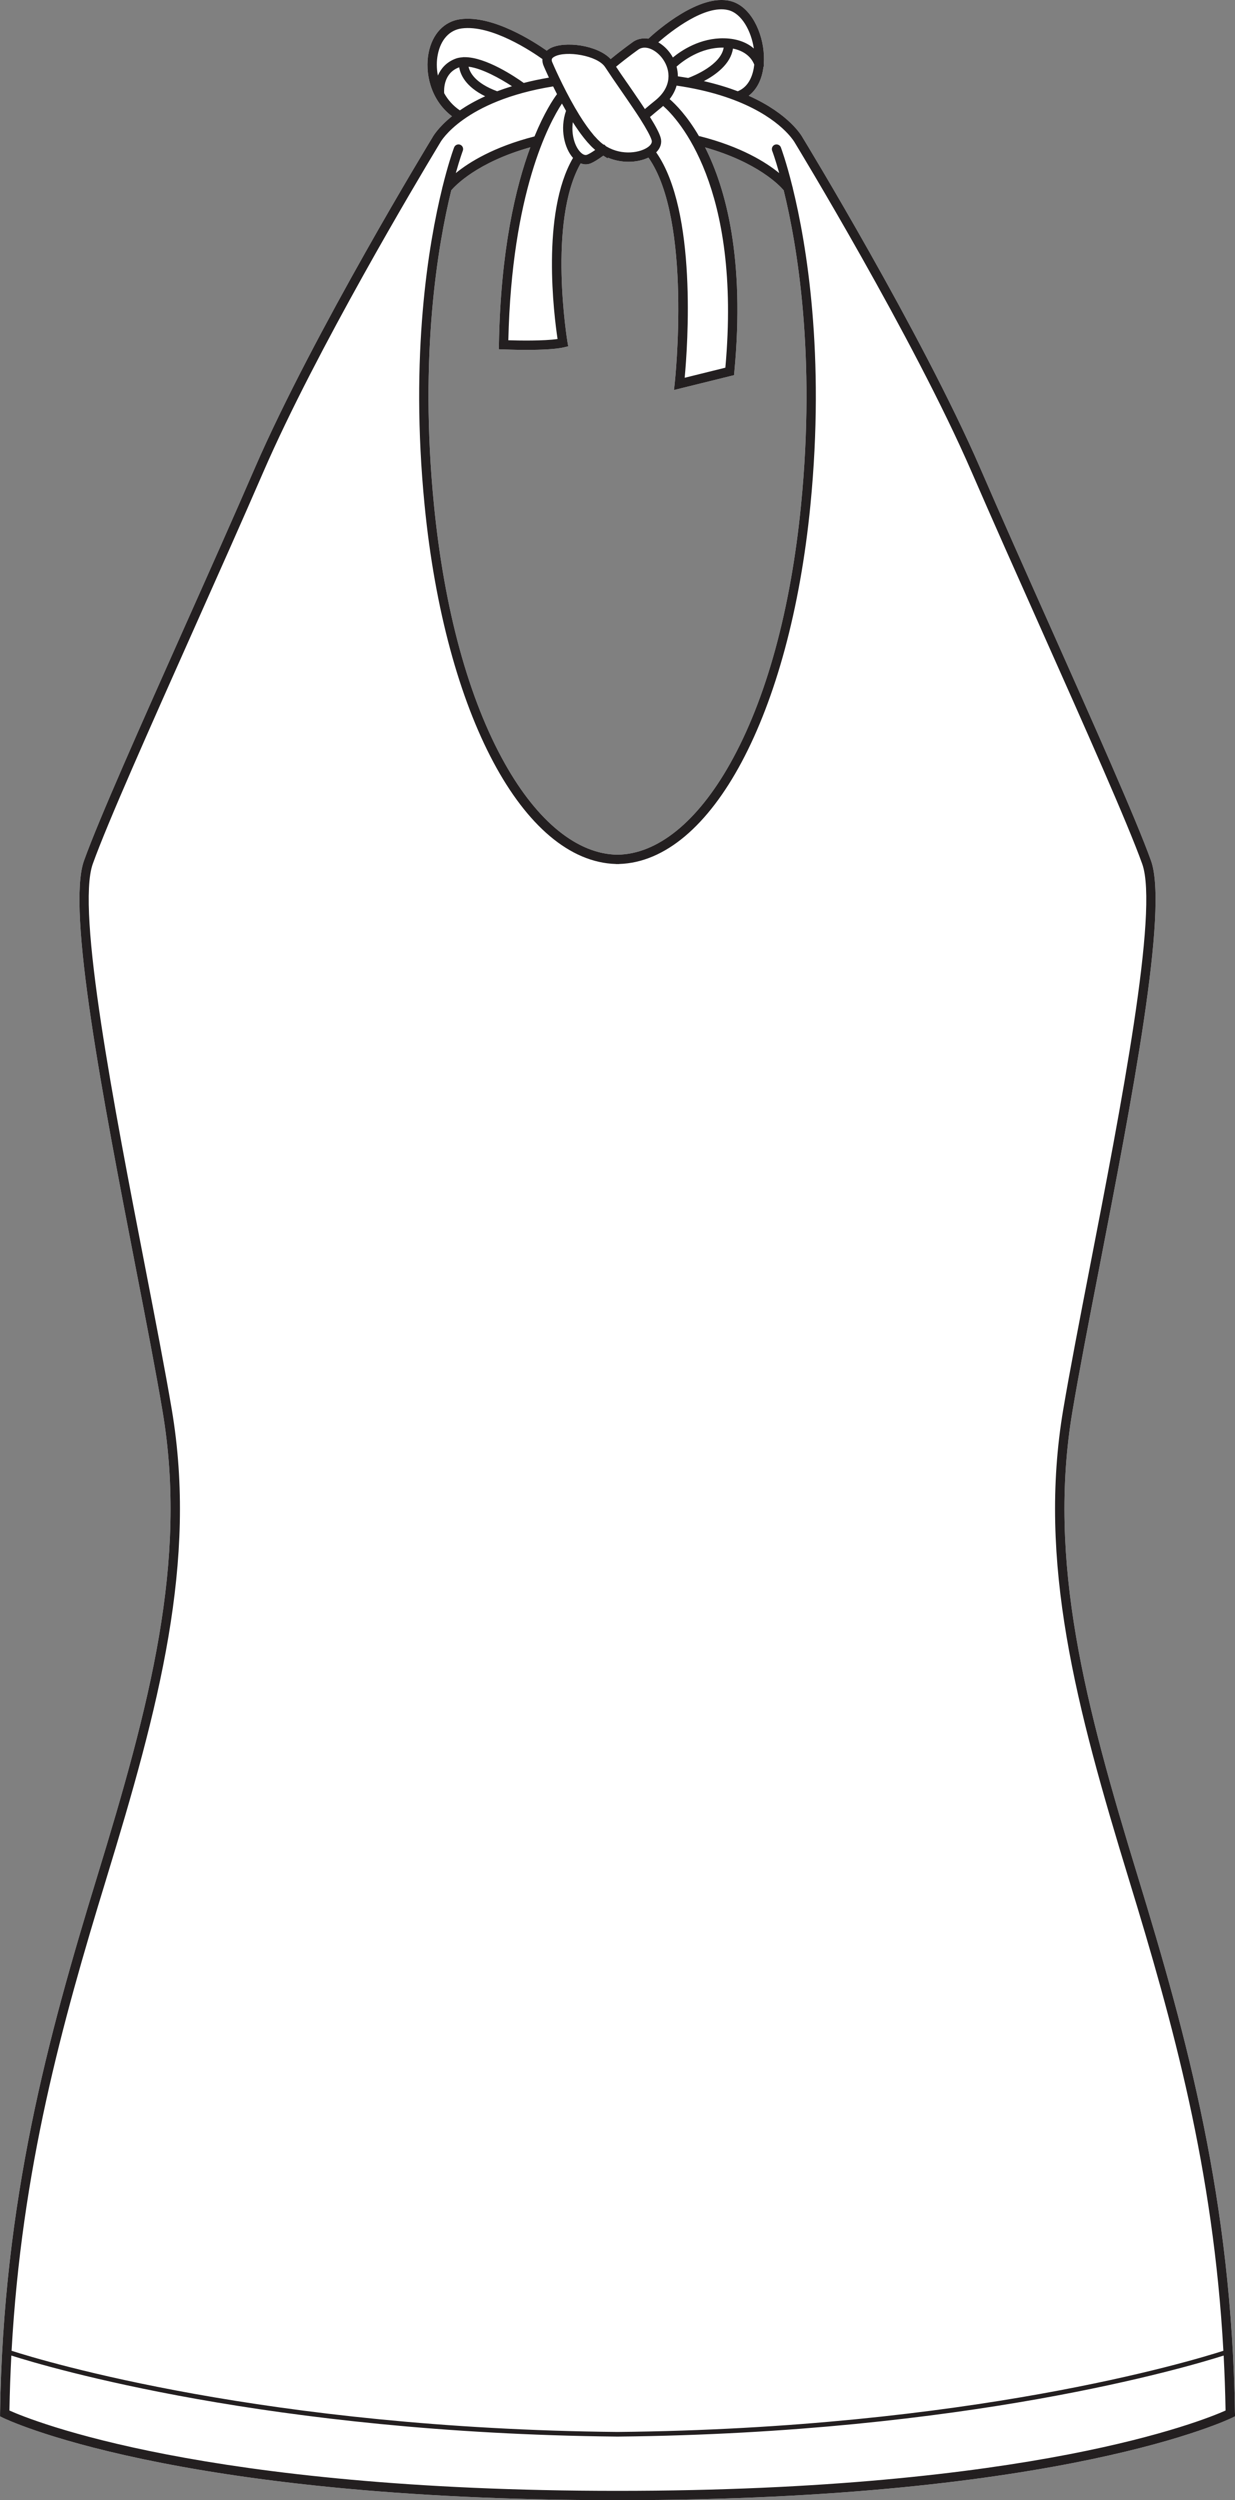<?xml version="1.0" encoding="UTF-8"?><svg id="Layer_2" xmlns="http://www.w3.org/2000/svg" viewBox="0 0 264.45 535.29"><rect x="0" y="0" width="264.45" height="535.29" fill="#808080" stroke="none"/><defs><style>.cls-1{fill:#231f20;}.cls-2{fill:#fff;}</style></defs><g id="_994"><path class="cls-2" d="M264.44,516.7c-.7-45.66-10.23-80.37-20.77-114.84-11.27-36.8-19.45-67.52-14.03-99.7,1.41-8.38,3.5-19.2,5.73-30.66,6.97-35.95,14.87-76.7,11.09-87.23-3.19-8.89-12.19-29.06-21.7-50.41-5.12-11.47-10.41-23.34-14.87-33.64-12.54-28.9-37.76-70.34-37.99-70.71-.15-.29-2.8-5.09-11.58-9.01,1.71-1.31,2.81-3.43,3.15-6.11.09-.19.14-.41.09-.63,0-.03,0-.06-.02-.08.05-.57.06-1.16.03-1.77-.18-4.85-2.76-10.6-7.17-11.69-6.58-1.64-15.59,6.23-17.57,8.06-1.09-.17-2.17,0-3.11.57-.1.07-2.28,1.59-4.96,3.8-2.75-2.98-9.9-3.98-13.01-2.28-.26.15-.47.31-.67.48-2.69-1.89-11.54-7.67-18.51-6.74-3.44.46-5.97,3.13-6.78,7.14-.87,4.29.38,10.16,4.99,13.64-3.03,2.43-4.12,4.41-4.2,4.57-.26.42-25.49,41.86-38.02,70.76-4.46,10.3-9.75,22.17-14.87,33.64-9.52,21.35-18.51,41.52-21.7,50.41-3.78,10.53,4.12,51.28,11.09,87.23,2.23,11.46,4.32,22.28,5.73,30.66,5.42,32.18-2.76,62.9-14.03,99.7C10.23,436.32.71,471.04.01,516.7v.63s.55.28.55.28c.35.18,36,17.63,131.44,17.68h.45c95.44-.05,131.09-17.5,131.44-17.68l.56-.28v-.63ZM96.63,40.74c.83-.97,5.56-6.01,16.93-9.21-3.14,8.49-6.37,22.04-6.73,42.27l-.02.97.98.04c.18,0,2.34.1,4.93.1,2.83,0,6.19-.11,8.04-.55l.91-.22-.16-.92c-.04-.26-4.27-25.79,2.83-38.25.35.14.71.22,1.06.22.38,0,.75-.07,1.11-.22.67-.28,1.54-.82,2.68-1.64l.97.62v-.2c1.46.62,2.98.89,4.43.89,1.58,0,3.06-.33,4.26-.9,9.41,13.33,5.67,47.98,5.63,48.34l-.16,1.42,12.86-3.18.06-.7c2.3-24.19-1.8-39.22-6.26-48.07,11.31,3.21,16.01,8.22,16.83,9.19,2.89,11.74,6.89,35.2,3.73,67.25-2.21,22.55-7.47,41.73-15.19,55.47-7.02,12.5-15.58,19.42-24.13,19.53-8.54-.11-17.11-7.03-24.12-19.53-7.72-13.74-12.98-32.92-15.19-55.47-3.16-32.05.84-55.51,3.72-67.25Z"/><path class="cls-1" d="M264.44,516.7c-.7-45.66-10.23-80.37-20.77-114.84-11.27-36.8-19.45-67.52-14.03-99.7,1.41-8.38,3.5-19.2,5.73-30.66,6.97-35.95,14.87-76.7,11.09-87.23-3.19-8.89-12.19-29.06-21.7-50.41-5.12-11.47-10.41-23.34-14.87-33.64-12.54-28.9-37.76-70.34-37.99-70.71-.15-.29-2.8-5.09-11.58-9.01,1.71-1.31,2.81-3.43,3.15-6.11.09-.19.14-.41.09-.63,0-.03,0-.06-.02-.08.05-.57.06-1.16.03-1.77-.18-4.85-2.76-10.6-7.17-11.69-6.58-1.64-15.59,6.23-17.57,8.06-1.09-.17-2.17,0-3.11.57-.1.07-2.28,1.59-4.96,3.8-2.75-2.98-9.9-3.98-13.01-2.28-.26.15-.47.31-.67.48-2.69-1.89-11.54-7.67-18.51-6.74-3.44.46-5.97,3.13-6.78,7.14-.87,4.29.38,10.16,4.99,13.64-3.03,2.43-4.12,4.41-4.2,4.57-.26.42-25.49,41.86-38.02,70.76-4.46,10.3-9.75,22.17-14.87,33.64-9.52,21.35-18.51,41.52-21.7,50.41-3.78,10.53,4.12,51.28,11.09,87.23,2.23,11.46,4.32,22.28,5.73,30.66,5.42,32.18-2.76,62.9-14.03,99.7C10.23,436.32.71,471.04.01,516.7v.63s.55.28.55.28c.35.18,36,17.63,131.44,17.68h.45c95.44-.05,131.09-17.5,131.44-17.68l.56-.28v-.63ZM157.98,19.54c-2.11-.8-4.52-1.54-7.26-2.17,2.5-1.32,5.75-3.65,6.23-6.97,3.23.66,4.27,2.67,4.56,3.44-.22,1.98-1,4.67-3.53,5.7ZM147.37,16.69c-.72-.12-1.46-.24-2.22-.35,0-.72-.1-1.42-.28-2.08,1.24-1.11,5.13-4.18,10.09-4.06-.61,3.71-6.42,6.06-7.59,6.49ZM155.93,2.16c2.91.72,4.92,4.49,5.49,8.22-1.34-1.16-3.37-2.11-6.33-2.18-5.16-.11-9.19,2.61-11.01,4.11-.15-.27-.3-.53-.47-.77-.75-1.08-1.67-1.91-2.65-2.48,2.77-2.4,10-8.12,14.97-6.9ZM136.81,10.53c1.62-.97,3.89.33,5.15,2.15,1.63,2.34,2.03,5.9-1.72,8.89-.61.48-1.32,1.08-2.15,1.78-.08-.13-.16-.25-.25-.38-.12-.19-.24-.37-.37-.56-.21-.32-.43-.64-.64-.96-.14-.2-.27-.39-.41-.59-.21-.32-.43-.64-.65-.96-.13-.19-.26-.38-.39-.57-.33-.47-.65-.93-.95-1.38-.27-.38-.54-.76-.79-1.14-.05-.06-.09-.12-.13-.18-.2-.29-.39-.57-.58-.84-.08-.13-.17-.25-.25-.37-.15-.22-.29-.42-.42-.63-.09-.12-.18-.25-.26-.38-.03-.04-.05-.08-.08-.13,2.66-2.19,4.89-3.75,4.89-3.75ZM122.7,33.81c-6.86,11.76-4.06,33.81-3.31,38.77-2.98.44-8.34.34-10.54.27.72-31.69,8.77-46.56,11.48-50.68.28.51.57,1.03.87,1.56-1.35,3.86-.35,8.01,1.5,10.08ZM122.66,26.16c.18.29.36.56.54.84.03.04.06.08.09.13.25.38.51.75.76,1.1.09.12.17.24.26.36.18.24.36.48.54.71.08.11.16.22.25.32.23.29.46.56.68.82.09.11.19.2.28.3.15.17.3.33.44.48l.3.3c.18.17.36.33.54.49.04.03.08.07.11.1-.72.5-1.29.84-1.71,1.01-.42.18-.9,0-1.4-.49-1.25-1.22-2.05-3.8-1.68-6.47ZM106.83,73.8l-.02.97.98.04c.18,0,2.34.1,4.93.1,2.83,0,6.19-.11,8.04-.55l.91-.22-.16-.92c-.04-.26-4.27-25.79,2.83-38.25.35.14.71.22,1.06.22.38,0,.75-.07,1.11-.22.67-.28,1.54-.82,2.68-1.64l.97.62v-.2c1.46.62,2.98.89,4.43.89,1.58,0,3.06-.33,4.26-.9,9.41,13.33,5.67,47.98,5.63,48.34l-.16,1.42,12.86-3.18.06-.7c2.3-24.19-1.8-39.22-6.26-48.07,11.31,3.21,16.01,8.22,16.83,9.19,2.89,11.74,6.89,35.2,3.73,67.25-2.21,22.55-7.47,41.73-15.19,55.47-7.02,12.5-15.58,19.42-24.13,19.53-8.54-.11-17.11-7.03-24.12-19.53-7.72-13.74-12.98-32.92-15.19-55.47-3.16-32.05.84-55.51,3.72-67.25.83-.97,5.56-6.01,16.93-9.21-3.14,8.49-6.37,22.04-6.73,42.27ZM155.32,78.72l-8.71,2.16c.64-6.84,2.71-35.71-6.1-48.26.93-.92,1.28-2.05.95-3.16-.28-.96-.99-2.34-2.28-4.41.89-.76,1.67-1.41,2.3-1.92.19-.15.35-.3.52-.45,3.11,2.73,16.83,17.17,13.32,56.04ZM118.72,12.13c2.45-1.35,9.2-.27,10.84,2.22l.19.28c.8,1.23,1.88,2.8,3.03,4.46.44.64.91,1.31,1.37,1.99,1,1.46,2.02,2.95,2.89,4.31h0c1.43,2.27,2.25,3.78,2.5,4.64.17.58-.3,1.09-.72,1.41-1.58,1.21-5.53,2-9.04-.12l-.41-.39-.11.05c-.1-.07-.2-.15-.3-.23-.1-.08-.21-.16-.31-.25-.13-.11-.25-.23-.38-.36-.11-.1-.21-.19-.32-.3-.13-.14-.27-.29-.4-.44-.12-.12-.23-.23-.34-.36-.13-.16-.27-.34-.41-.51-.12-.14-.23-.27-.35-.43-.14-.18-.29-.37-.43-.57-.12-.16-.24-.32-.36-.49-.14-.19-.29-.41-.43-.62-.13-.19-.26-.37-.39-.57-.14-.21-.28-.44-.43-.67-.13-.21-.26-.41-.4-.63-.19-.31-.38-.63-.57-.96-.09-.15-.18-.3-.28-.46-2.74-4.72-4.83-9.62-4.86-9.7-.3-.64-.2-.97.42-1.3ZM93.75,11.65c.64-3.18,2.5-5.21,5.09-5.56,6.39-.87,15.11,4.99,17.31,6.56-.04.5.06,1.04.32,1.59.01.02.4.95,1.07,2.38-1.94.33-3.73.71-5.39,1.14-1.77-1.27-8.11-5.56-12.69-5.52-.15-.02-.3,0-.44.03-.49.03-.97.11-1.41.27-2.04.75-3.21,2.16-3.85,3.64-.3-1.57-.3-3.14-.01-4.53ZM109.63,18.46c-1.12.35-2.18.71-3.17,1.08-4.71-1.74-5.87-4.03-6.13-5.26,2.87.35,6.76,2.52,9.3,4.18ZM95.11,19.95c-.06-.86-.1-4.32,3.19-5.53,0-.01.02-.01.03-.01.25,1.56,1.36,4.14,5.56,6.2-2.17.99-3.96,2.02-5.42,3.02-1.45-.98-2.57-2.25-3.36-3.68ZM22.7,402.44c11.34-37.06,19.58-68,14.09-100.62-1.42-8.4-3.52-19.23-5.74-30.7-6.58-33.93-14.77-76.17-11.18-86.17,3.17-8.83,12.15-28.96,21.65-50.28,5.12-11.48,10.41-23.34,14.88-33.65,11.32-26.11,33.09-62.56,37.23-69.44.06-.1.12-.21.18-.3.3-.51.48-.79.5-.83.05-.09,5-8.86,24.13-11.95l.83,1.66c-.83,1.11-2.73,3.97-4.82,9.05-8.76,2.24-14.02,5.54-16.85,7.85.86-3.07,1.48-4.72,1.5-4.78.2-.52-.05-1.1-.57-1.3-.46-.17-.98.02-1.22.44-.03.04-.05.09-.07.14-.01.02-.05.13-.13.35-.33.92-1.25,3.65-2.34,8.05-.04.1-.06.19-.07.29-2.93,11.93-6.96,35.63-3.78,67.94,4.4,44.79,21.19,76.18,40.94,76.79.05,0,.1.02.15.02.07,0,.14-.01.21-.01.08,0,.15.01.22.01.05,0,.1-.02.14-.02,19.75-.61,36.55-32,40.95-76.79,3.18-32.31-.85-56.01-3.78-67.94,0-.1-.03-.19-.07-.29-1.34-5.41-2.44-8.31-2.47-8.4-.15-.4-.54-.64-.94-.64-.12,0-.23.02-.35.06-.52.2-.77.78-.58,1.3.03.06.65,1.71,1.51,4.78-2.85-2.33-8.16-5.66-17.05-7.91-.04,0-.09,0-.13,0-2.55-4.37-5.01-6.83-6.28-7.93.74-.95,1.22-1.92,1.49-2.89,14.42,2.11,21.13,7.4,23.8,10.27,1.04,1.12,1.47,1.87,1.49,1.91.25.42,25.4,41.74,37.88,70.52,4.47,10.31,9.76,22.17,14.88,33.65,9.5,21.32,18.48,41.45,21.65,50.28,3.59,10-4.6,52.24-11.18,86.17-2.22,11.47-4.32,22.3-5.74,30.7-5.49,32.62,2.75,63.56,14.09,100.62,9.45,30.86,18.06,61.91,20.21,100.85-6.82,2.19-54.43,16.63-129.74,17.38-75.3-.75-122.91-15.19-129.74-17.38,2.16-38.94,10.77-69.99,20.22-100.85ZM132.22,533.29c-88.58-.02-125.35-15.03-130.2-17.2.07-4.01.21-7.93.41-11.77,7.74,2.47,55.15,16.58,129.55,17.35h.49c74.4-.77,121.81-14.88,129.55-17.35.2,3.84.34,7.76.41,11.77-4.86,2.17-41.62,17.18-130.21,17.2Z"/></g></svg>